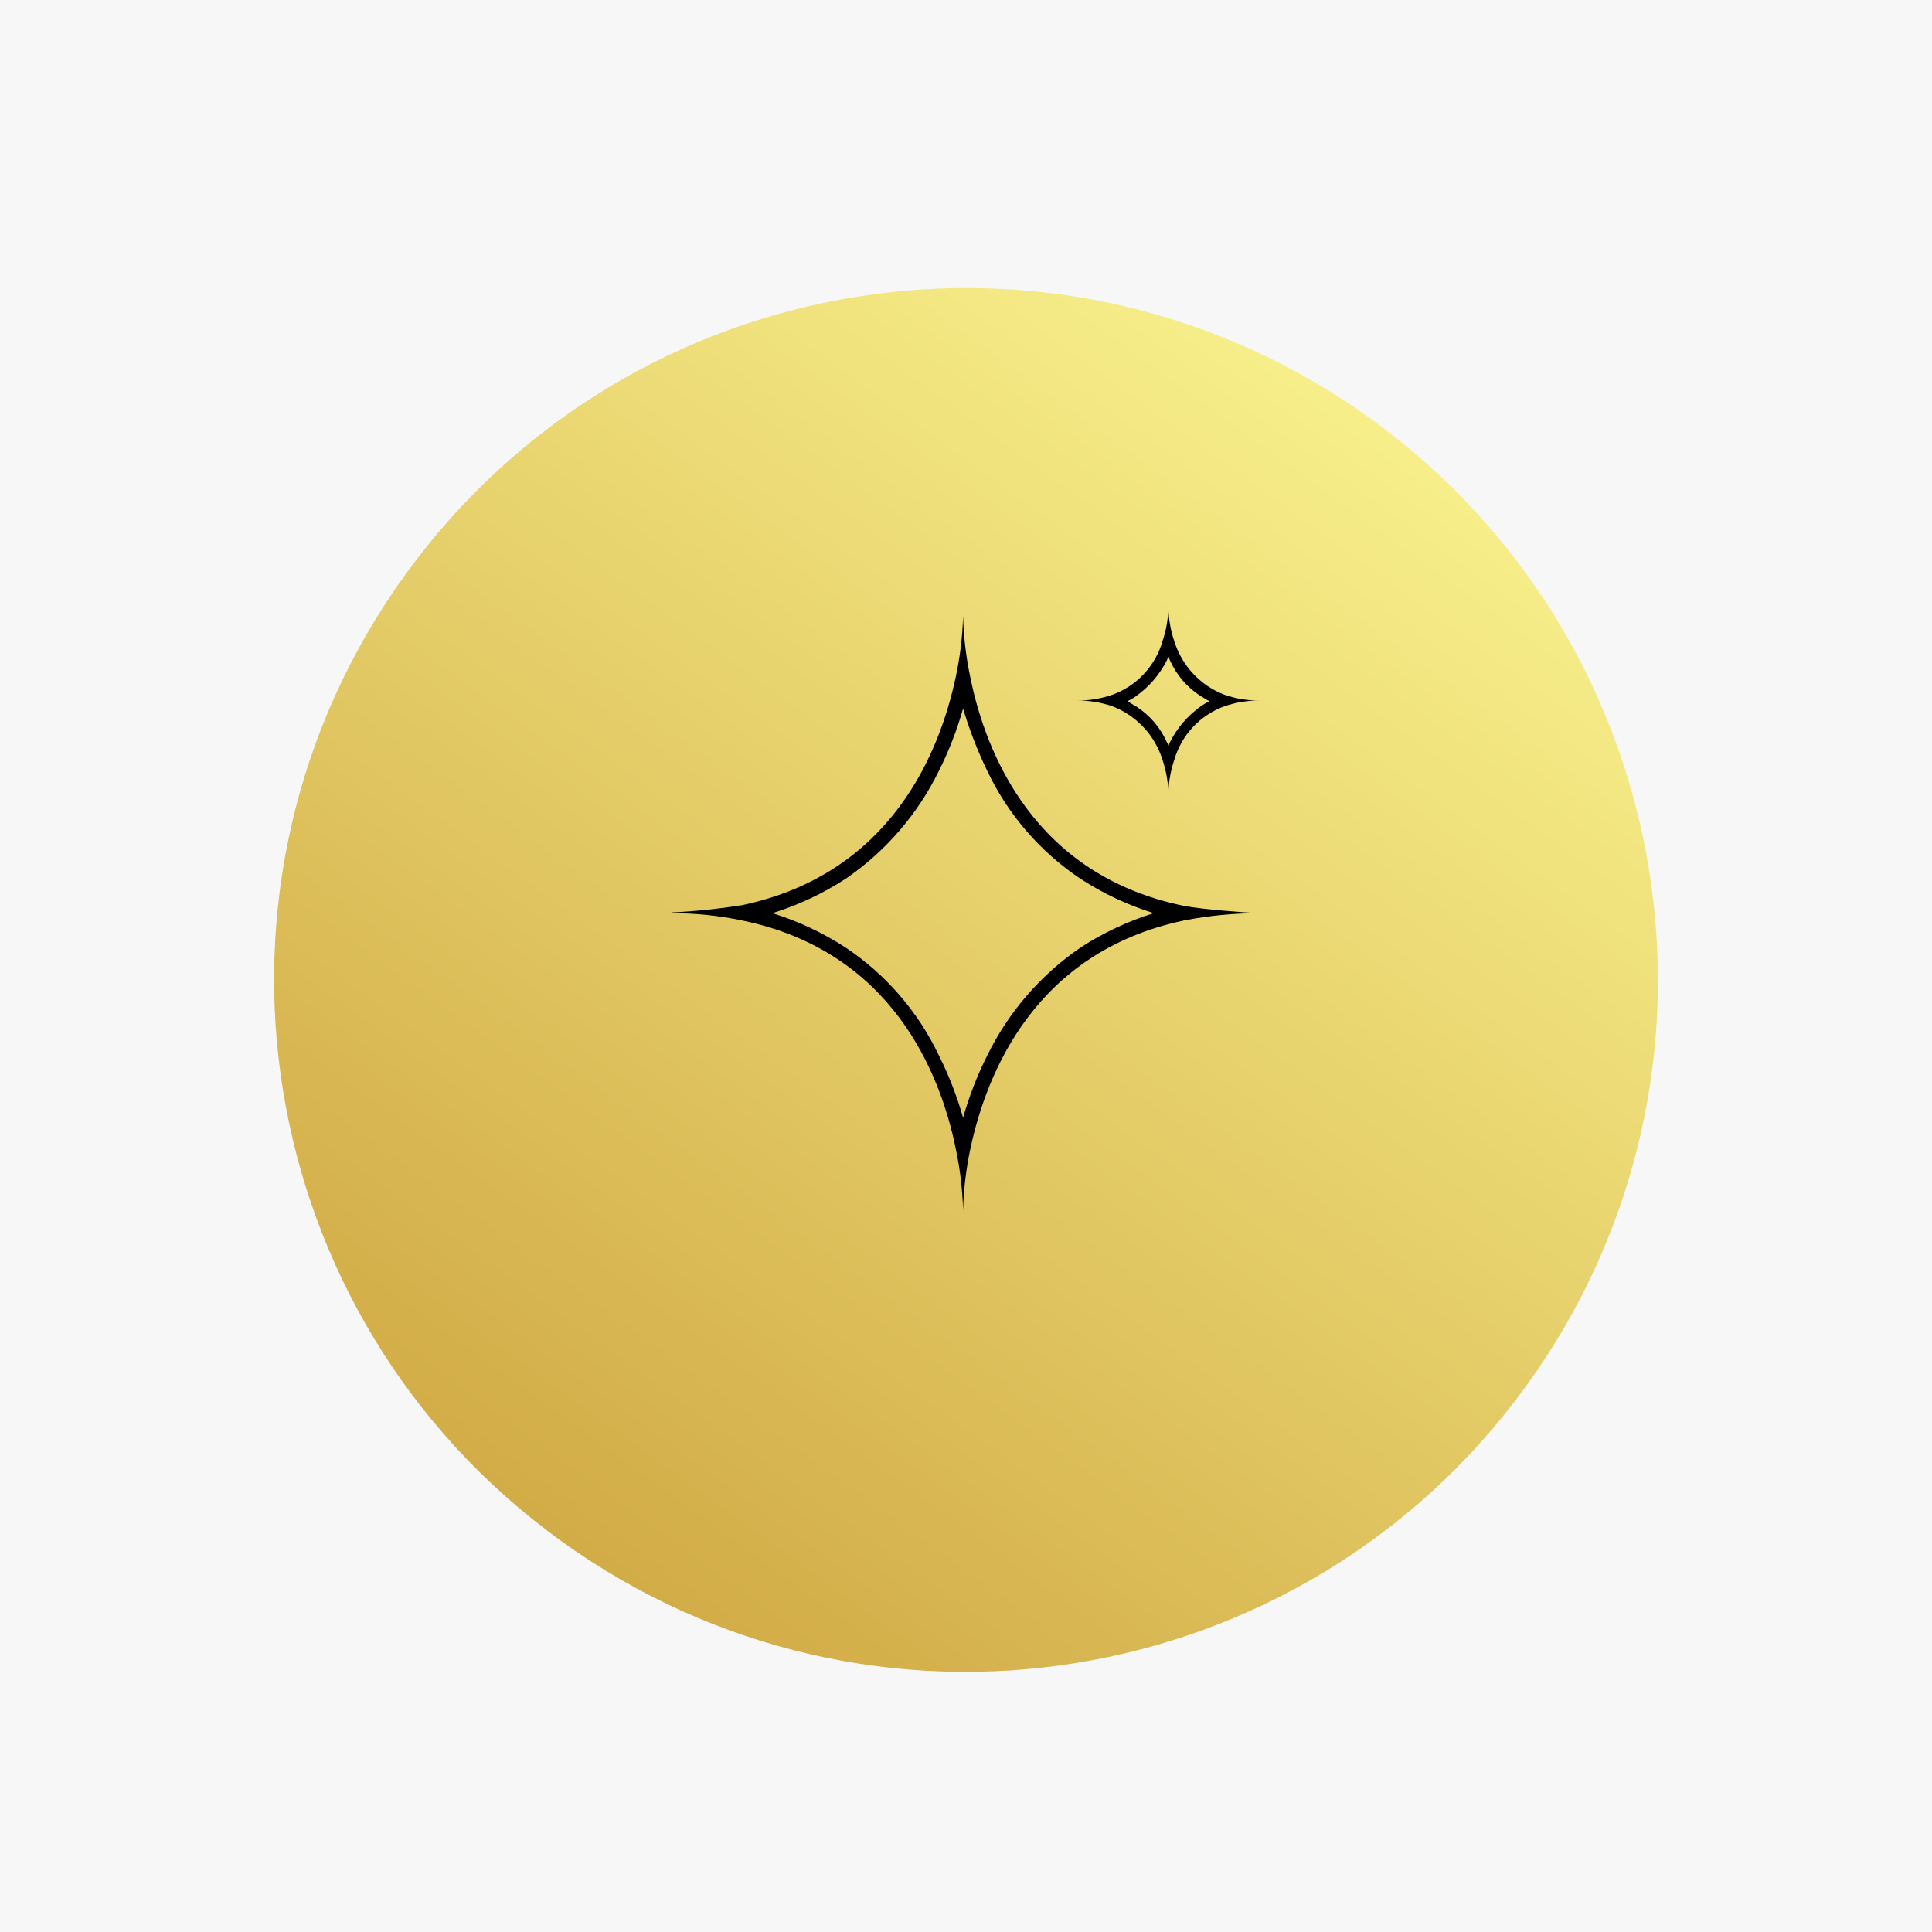 <svg xmlns="http://www.w3.org/2000/svg" xmlns:xlink="http://www.w3.org/1999/xlink" width="500" zoomAndPan="magnify" viewBox="0 0 375 375" height="500" preserveAspectRatio="xMidYMid meet"><defs><clipPath id="d464b35cc8"><path d="M 53 53 L 322 53 L 322 323 L 53 323 Z M 53 53 " clip-rule="nonzero"></path></clipPath><clipPath id="eb70883fd4"><path d="M 157.328 0.707 L 375 158.031 L 217.672 375.707 L 0 218.379 Z M 157.328 0.707 " clip-rule="nonzero"></path></clipPath><clipPath id="6dc53bcb32"><path d="M 266.164 79.367 C 206.055 35.926 122.109 49.434 78.664 109.543 C 35.219 169.652 48.727 253.598 108.836 297.043 C 168.945 340.488 252.891 326.977 296.336 266.867 C 339.781 206.758 326.273 122.812 266.164 79.367 Z M 266.164 79.367 " clip-rule="nonzero"></path></clipPath><clipPath id="536e596bc3"><path d="M 0 0 L 269 0 L 269 270 L 0 270 Z M 0 0 " clip-rule="nonzero"></path></clipPath><clipPath id="802f59cdfe"><path d="M 104.328 -52.293 L 322 105.031 L 164.672 322.707 L -53 165.379 Z M 104.328 -52.293 " clip-rule="nonzero"></path></clipPath><clipPath id="f89140afe4"><path d="M 213.164 26.367 C 153.055 -17.074 69.109 -3.566 25.664 56.543 C -17.781 116.652 -4.273 200.598 55.836 244.043 C 115.945 287.488 199.891 273.977 243.336 213.867 C 286.781 153.758 273.273 69.812 213.164 26.367 Z M 213.164 26.367 " clip-rule="nonzero"></path></clipPath><clipPath id="d0153d3987"><path d="M 104.328 -52.293 L 322 105.031 L 164.672 322.707 L -53 165.379 Z M 104.328 -52.293 " clip-rule="nonzero"></path></clipPath><clipPath id="3ac39134f5"><path d="M 104.328 -52.293 L 322 105.031 L 164.672 322.707 L -53 165.379 Z M 104.328 -52.293 " clip-rule="nonzero"></path></clipPath><linearGradient x1="128" gradientTransform="matrix(0.85, 0.615, -0.615, 0.85, 104.326, -52.295)" y1="330.666" x2="128" gradientUnits="userSpaceOnUse" y2="-74.666" id="0e54fbcdac"><stop stop-opacity="1" stop-color="rgb(82.349%, 67.45%, 27.84%)" offset="0"></stop><stop stop-opacity="1" stop-color="rgb(82.349%, 67.45%, 27.84%)" offset="0.125"></stop><stop stop-opacity="1" stop-color="rgb(82.387%, 67.517%, 27.907%)" offset="0.188"></stop><stop stop-opacity="1" stop-color="rgb(82.515%, 67.747%, 28.137%)" offset="0.195"></stop><stop stop-opacity="1" stop-color="rgb(82.693%, 68.073%, 28.464%)" offset="0.203"></stop><stop stop-opacity="1" stop-color="rgb(82.874%, 68.398%, 28.789%)" offset="0.211"></stop><stop stop-opacity="1" stop-color="rgb(83.052%, 68.723%, 29.114%)" offset="0.219"></stop><stop stop-opacity="1" stop-color="rgb(83.232%, 69.048%, 29.439%)" offset="0.227"></stop><stop stop-opacity="1" stop-color="rgb(83.412%, 69.374%, 29.764%)" offset="0.234"></stop><stop stop-opacity="1" stop-color="rgb(83.591%, 69.699%, 30.089%)" offset="0.242"></stop><stop stop-opacity="1" stop-color="rgb(83.771%, 70.024%, 30.414%)" offset="0.25"></stop><stop stop-opacity="1" stop-color="rgb(83.951%, 70.349%, 30.739%)" offset="0.258"></stop><stop stop-opacity="1" stop-color="rgb(84.129%, 70.674%, 31.064%)" offset="0.266"></stop><stop stop-opacity="1" stop-color="rgb(84.309%, 70.999%, 31.389%)" offset="0.273"></stop><stop stop-opacity="1" stop-color="rgb(84.488%, 71.324%, 31.714%)" offset="0.281"></stop><stop stop-opacity="1" stop-color="rgb(84.668%, 71.649%, 32.039%)" offset="0.289"></stop><stop stop-opacity="1" stop-color="rgb(84.848%, 71.974%, 32.364%)" offset="0.297"></stop><stop stop-opacity="1" stop-color="rgb(85.027%, 72.299%, 32.689%)" offset="0.305"></stop><stop stop-opacity="1" stop-color="rgb(85.207%, 72.624%, 33.014%)" offset="0.312"></stop><stop stop-opacity="1" stop-color="rgb(85.387%, 72.949%, 33.339%)" offset="0.32"></stop><stop stop-opacity="1" stop-color="rgb(85.565%, 73.274%, 33.664%)" offset="0.328"></stop><stop stop-opacity="1" stop-color="rgb(85.745%, 73.599%, 33.989%)" offset="0.336"></stop><stop stop-opacity="1" stop-color="rgb(85.924%, 73.924%, 34.314%)" offset="0.344"></stop><stop stop-opacity="1" stop-color="rgb(86.104%, 74.249%, 34.639%)" offset="0.352"></stop><stop stop-opacity="1" stop-color="rgb(86.284%, 74.574%, 34.964%)" offset="0.359"></stop><stop stop-opacity="1" stop-color="rgb(86.462%, 74.899%, 35.289%)" offset="0.367"></stop><stop stop-opacity="1" stop-color="rgb(86.642%, 75.224%, 35.614%)" offset="0.375"></stop><stop stop-opacity="1" stop-color="rgb(86.823%, 75.549%, 35.941%)" offset="0.383"></stop><stop stop-opacity="1" stop-color="rgb(87.001%, 75.874%, 36.266%)" offset="0.391"></stop><stop stop-opacity="1" stop-color="rgb(87.181%, 76.199%, 36.591%)" offset="0.398"></stop><stop stop-opacity="1" stop-color="rgb(87.361%, 76.524%, 36.916%)" offset="0.406"></stop><stop stop-opacity="1" stop-color="rgb(87.54%, 76.849%, 37.241%)" offset="0.414"></stop><stop stop-opacity="1" stop-color="rgb(87.72%, 77.176%, 37.566%)" offset="0.422"></stop><stop stop-opacity="1" stop-color="rgb(87.898%, 77.501%, 37.891%)" offset="0.43"></stop><stop stop-opacity="1" stop-color="rgb(88.078%, 77.826%, 38.216%)" offset="0.438"></stop><stop stop-opacity="1" stop-color="rgb(88.258%, 78.151%, 38.541%)" offset="0.445"></stop><stop stop-opacity="1" stop-color="rgb(88.437%, 78.476%, 38.866%)" offset="0.453"></stop><stop stop-opacity="1" stop-color="rgb(88.617%, 78.801%, 39.191%)" offset="0.461"></stop><stop stop-opacity="1" stop-color="rgb(88.797%, 79.126%, 39.516%)" offset="0.469"></stop><stop stop-opacity="1" stop-color="rgb(88.976%, 79.451%, 39.841%)" offset="0.477"></stop><stop stop-opacity="1" stop-color="rgb(89.156%, 79.776%, 40.166%)" offset="0.484"></stop><stop stop-opacity="1" stop-color="rgb(89.334%, 80.101%, 40.491%)" offset="0.492"></stop><stop stop-opacity="1" stop-color="rgb(89.514%, 80.426%, 40.816%)" offset="0.5"></stop><stop stop-opacity="1" stop-color="rgb(89.694%, 80.751%, 41.141%)" offset="0.508"></stop><stop stop-opacity="1" stop-color="rgb(89.873%, 81.076%, 41.466%)" offset="0.516"></stop><stop stop-opacity="1" stop-color="rgb(90.053%, 81.401%, 41.791%)" offset="0.523"></stop><stop stop-opacity="1" stop-color="rgb(90.233%, 81.726%, 42.116%)" offset="0.531"></stop><stop stop-opacity="1" stop-color="rgb(90.411%, 82.051%, 42.441%)" offset="0.539"></stop><stop stop-opacity="1" stop-color="rgb(90.591%, 82.376%, 42.766%)" offset="0.547"></stop><stop stop-opacity="1" stop-color="rgb(90.77%, 82.701%, 43.091%)" offset="0.555"></stop><stop stop-opacity="1" stop-color="rgb(90.95%, 83.026%, 43.416%)" offset="0.562"></stop><stop stop-opacity="1" stop-color="rgb(91.13%, 83.351%, 43.742%)" offset="0.57"></stop><stop stop-opacity="1" stop-color="rgb(91.309%, 83.676%, 44.067%)" offset="0.578"></stop><stop stop-opacity="1" stop-color="rgb(91.489%, 84.001%, 44.392%)" offset="0.586"></stop><stop stop-opacity="1" stop-color="rgb(91.669%, 84.326%, 44.717%)" offset="0.594"></stop><stop stop-opacity="1" stop-color="rgb(91.847%, 84.653%, 45.042%)" offset="0.602"></stop><stop stop-opacity="1" stop-color="rgb(92.027%, 84.978%, 45.367%)" offset="0.609"></stop><stop stop-opacity="1" stop-color="rgb(92.206%, 85.303%, 45.692%)" offset="0.617"></stop><stop stop-opacity="1" stop-color="rgb(92.386%, 85.628%, 46.017%)" offset="0.625"></stop><stop stop-opacity="1" stop-color="rgb(92.566%, 85.953%, 46.342%)" offset="0.633"></stop><stop stop-opacity="1" stop-color="rgb(92.744%, 86.278%, 46.667%)" offset="0.641"></stop><stop stop-opacity="1" stop-color="rgb(92.924%, 86.603%, 46.992%)" offset="0.648"></stop><stop stop-opacity="1" stop-color="rgb(93.105%, 86.928%, 47.318%)" offset="0.656"></stop><stop stop-opacity="1" stop-color="rgb(93.283%, 87.253%, 47.643%)" offset="0.664"></stop><stop stop-opacity="1" stop-color="rgb(93.463%, 87.578%, 47.968%)" offset="0.672"></stop><stop stop-opacity="1" stop-color="rgb(93.642%, 87.903%, 48.293%)" offset="0.68"></stop><stop stop-opacity="1" stop-color="rgb(93.822%, 88.228%, 48.618%)" offset="0.688"></stop><stop stop-opacity="1" stop-color="rgb(94.002%, 88.553%, 48.943%)" offset="0.695"></stop><stop stop-opacity="1" stop-color="rgb(94.18%, 88.878%, 49.268%)" offset="0.703"></stop><stop stop-opacity="1" stop-color="rgb(94.36%, 89.203%, 49.593%)" offset="0.711"></stop><stop stop-opacity="1" stop-color="rgb(94.54%, 89.528%, 49.918%)" offset="0.719"></stop><stop stop-opacity="1" stop-color="rgb(94.719%, 89.853%, 50.243%)" offset="0.727"></stop><stop stop-opacity="1" stop-color="rgb(94.899%, 90.178%, 50.568%)" offset="0.734"></stop><stop stop-opacity="1" stop-color="rgb(95.078%, 90.503%, 50.893%)" offset="0.742"></stop><stop stop-opacity="1" stop-color="rgb(95.258%, 90.828%, 51.219%)" offset="0.75"></stop><stop stop-opacity="1" stop-color="rgb(95.438%, 91.153%, 51.544%)" offset="0.758"></stop><stop stop-opacity="1" stop-color="rgb(95.616%, 91.478%, 51.869%)" offset="0.766"></stop><stop stop-opacity="1" stop-color="rgb(95.796%, 91.803%, 52.194%)" offset="0.773"></stop><stop stop-opacity="1" stop-color="rgb(95.976%, 92.13%, 52.519%)" offset="0.781"></stop><stop stop-opacity="1" stop-color="rgb(96.155%, 92.455%, 52.844%)" offset="0.789"></stop><stop stop-opacity="1" stop-color="rgb(96.335%, 92.78%, 53.169%)" offset="0.797"></stop><stop stop-opacity="1" stop-color="rgb(96.515%, 93.105%, 53.494%)" offset="0.805"></stop><stop stop-opacity="1" stop-color="rgb(96.693%, 93.43%, 53.819%)" offset="0.812"></stop><stop stop-opacity="1" stop-color="rgb(96.822%, 93.66%, 54.051%)" offset="0.875"></stop><stop stop-opacity="1" stop-color="rgb(96.86%, 93.729%, 54.12%)" offset="1"></stop></linearGradient><clipPath id="c9fb65e5da"><rect x="0" width="269" y="0" height="270"></rect></clipPath><clipPath id="5e46bae9cb"><rect x="0" width="375" y="0" height="373"></rect></clipPath></defs><rect x="-37.5" width="450" fill="#ffffff" y="-37.5" height="450" fill-opacity="1"></rect><rect x="-37.5" width="450" fill="#f7f7f7" y="-37.5" height="450" fill-opacity="1"></rect><g transform="matrix(1, 0, 0, 1, 0, 2)"><g clip-path="url(#5e46bae9cb)"><g clip-path="url(#d464b35cc8)"><g clip-path="url(#eb70883fd4)"><g clip-path="url(#6dc53bcb32)"><g transform="matrix(1, 0, 0, 1, 53, 53)"><g clip-path="url(#c9fb65e5da)"><g clip-path="url(#536e596bc3)"><g clip-path="url(#802f59cdfe)"><g clip-path="url(#f89140afe4)"><g clip-path="url(#d0153d3987)"><g clip-path="url(#3ac39134f5)"><path fill="url(#0e54fbcdac)" d="M 86.727 -161.668 L -162.375 182.98 L 182.273 432.078 L 431.375 87.43 Z M 86.727 -161.668 " fill-rule="nonzero"></path></g></g></g></g></g></g></g></g></g></g><path fill="#000000" d="M 188.355 129.559 C 187.516 125.617 187.043 121.633 186.93 117.605 C 186.824 121.586 186.348 125.523 185.508 129.418 C 182.375 144.078 172.98 167.562 144.09 173.684 C 139.559 174.402 135.004 174.875 130.426 175.105 L 130.426 175.246 C 135.027 175.254 139.582 175.727 144.09 176.672 C 173.125 182.648 182.52 206.277 185.508 220.938 C 186.348 224.879 186.82 228.863 186.93 232.891 C 187.043 228.863 187.516 224.879 188.355 220.938 C 191.484 206.277 200.879 182.793 229.773 176.672 C 234.566 175.73 239.406 175.258 244.289 175.246 C 241.441 175.105 233.473 174.535 229.773 173.824 C 200.738 167.848 191.344 144.219 188.355 129.559 Z M 209.703 181.938 C 205.84 184.586 202.375 187.684 199.312 191.227 C 196.246 194.773 193.688 198.652 191.629 202.859 C 189.676 206.742 188.109 210.773 186.93 214.957 C 185.75 210.773 184.188 206.742 182.234 202.859 C 180.219 198.621 177.68 194.727 174.613 191.176 C 171.543 187.625 168.059 184.543 164.156 181.938 C 159.723 179.051 154.98 176.82 149.926 175.246 C 154.98 173.676 159.723 171.445 164.156 168.559 C 168.023 165.91 171.488 162.812 174.551 159.266 C 177.613 155.723 180.176 151.844 182.234 147.637 C 184.188 143.754 185.75 139.719 186.93 135.539 C 188.172 139.695 189.738 143.73 191.629 147.637 C 193.641 151.875 196.18 155.77 199.25 159.32 C 202.316 162.871 205.801 165.949 209.703 168.559 C 214.137 171.445 218.883 173.676 223.938 175.246 C 218.883 176.82 214.137 179.051 209.703 181.938 Z M 209.703 181.938 " fill-opacity="1" fill-rule="evenodd"></path><path fill="#000000" d="M 225.645 145.5 C 226.328 147.531 226.711 149.621 226.781 151.762 C 226.855 149.621 227.238 147.531 227.922 145.5 C 228.266 144.316 228.738 143.188 229.348 142.113 C 229.953 141.039 230.68 140.051 231.52 139.148 C 232.359 138.246 233.293 137.453 234.32 136.773 C 235.352 136.09 236.441 135.535 237.602 135.109 C 239.859 134.324 242.184 133.945 244.574 133.973 C 242.184 134 239.859 133.621 237.602 132.832 C 236.453 132.387 235.371 131.82 234.355 131.133 C 233.336 130.441 232.41 129.645 231.57 128.746 C 230.734 127.848 230.008 126.867 229.391 125.801 C 228.773 124.738 228.285 123.617 227.922 122.445 C 227.238 120.41 226.855 118.324 226.781 116.18 C 226.711 118.324 226.328 120.41 225.645 122.445 C 225.301 123.629 224.828 124.758 224.219 125.832 C 223.609 126.902 222.887 127.891 222.047 128.793 C 221.207 129.695 220.27 130.488 219.242 131.172 C 218.215 131.855 217.125 132.41 215.965 132.832 C 213.707 133.621 211.383 134 208.992 133.973 C 211.383 133.945 213.707 134.324 215.965 135.109 C 217.113 135.555 218.195 136.125 219.211 136.812 C 220.23 137.504 221.156 138.297 221.996 139.199 C 222.832 140.098 223.559 141.078 224.176 142.145 C 224.793 143.207 225.281 144.328 225.645 145.5 Z M 220.52 133.117 C 223.078 131.277 225.074 128.953 226.5 126.145 C 226.641 125.859 226.641 125.719 226.781 125.434 C 226.926 125.574 226.926 125.859 227.066 126.145 C 228.375 129.055 230.371 131.379 233.047 133.117 C 233.613 133.402 234.184 133.828 234.754 134.113 C 234.152 134.395 233.582 134.727 233.047 135.109 C 230.484 136.949 228.492 139.273 227.066 142.086 C 226.926 142.371 226.926 142.512 226.781 142.797 C 226.781 142.512 226.641 142.371 226.5 142.086 C 225.191 139.176 223.195 136.848 220.52 135.109 C 219.953 134.828 219.383 134.398 218.812 134.113 C 219.414 133.836 219.98 133.504 220.52 133.117 Z M 220.52 133.117 " fill-opacity="1" fill-rule="evenodd"></path></g></g></svg>